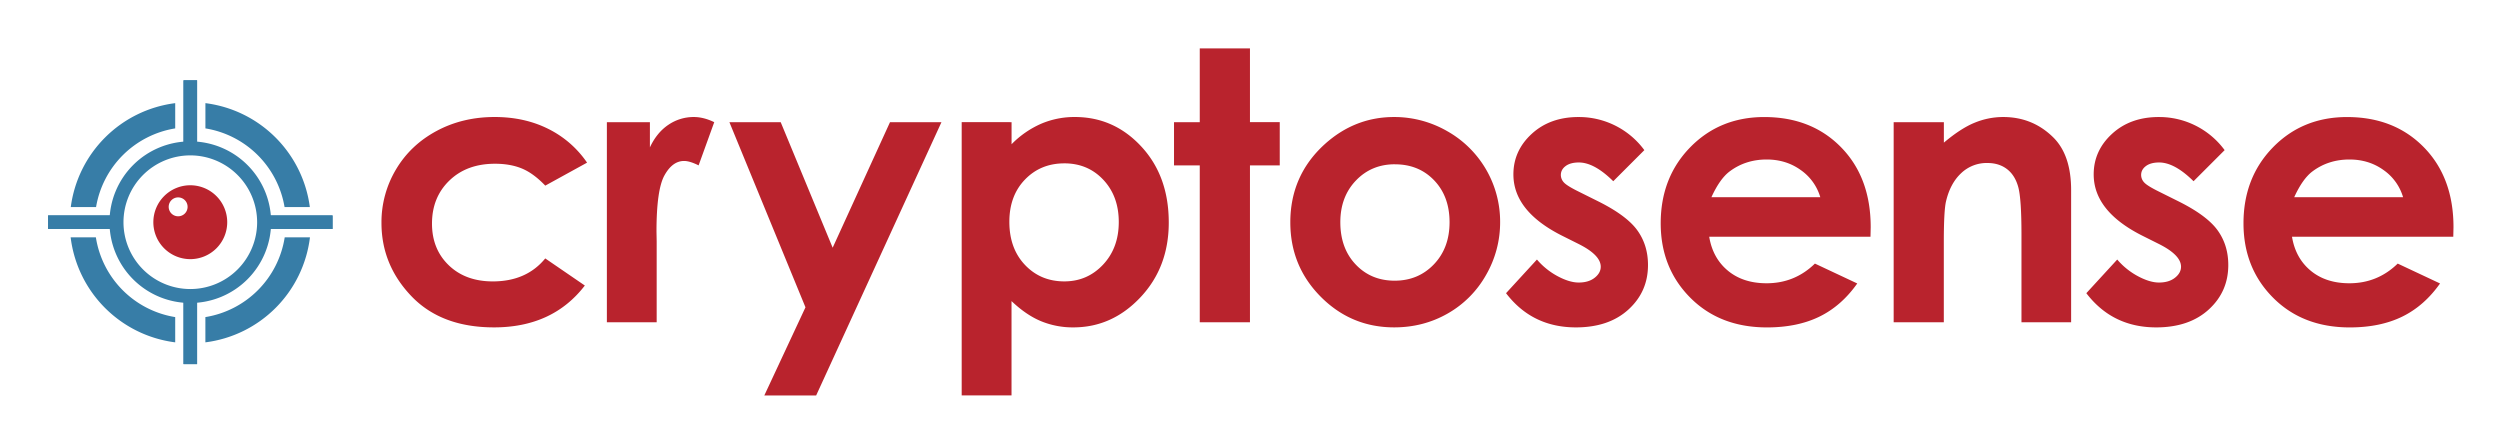 <svg xmlns="http://www.w3.org/2000/svg" role="img" viewBox="-57.70 -45.20 3000.40 530.40"><title>Cryptosense (member) logo</title><defs><style>.cls-1{fill:#b9232d}.cls-2{fill:#377da7}</style></defs><path d="M670.65 101.42h51.64v30.24q8.38-17.88 22.29-27.15A53.78 53.78 0 0 1 775 95.24q11.7 0 24.5 6.18l-18.76 51.87q-10.59-5.3-17.44-5.3-13.9 0-23.5 17.21t-9.6 67.54l.22 11.7v97.11h-59.77zm147.04 0h61.57l62.37 150.67 68.82-150.67h61.75l-150.39 328h-62.22L909 323.62zm338.65 0v26.48a113.3 113.3 0 0 1 35.31-24.5 101.67 101.67 0 0 1 40.61-8.17q47 0 79.89 35.53t32.85 91.16q0 53.63-34 89.72t-80.56 36.08a100.08 100.08 0 0 1-38.62-7.39q-17.88-7.39-35.53-24.17v113.22h-59.81v-328zm63.34 49.44q-28.47 0-47.23 19.42T1153.69 221q0 32 18.76 51.76t47.23 19.75q27.59 0 46.46-20.08t18.87-51.2q0-30.9-18.54-50.65t-46.79-19.73zM1382.2 12.92h60.25v88.5h35.75v51.87h-35.75v188.25h-60.25V153.28h-30.9v-51.86h30.9zM1915.76 135l-37.3 37.3q-22.73-22.51-41.27-22.51-10.15 0-15.89 4.3t-5.74 10.7a13.15 13.15 0 0 0 3.64 8.94q3.64 4.09 18 11.15l22.07 11q34.87 17.21 47.89 35.09t13 41.93q0 32-23.5 53.41t-63 21.41q-52.53 0-83.87-41.05l37.08-40.39a85.62 85.62 0 0 0 24.83 20q14.24 7.61 25.27 7.61 11.92 0 19.2-5.74t7.28-13.24q0-13.9-26.26-27.15l-20.3-10.15q-58.27-29.35-58.27-73.49 0-28.47 22-48.67t56.17-20.19a97.45 97.45 0 0 1 79 39.73zm271.43 103.92h-193.56q4.19 25.6 22.4 40.72t46.46 15.12q33.77 0 58-23.62L2171.3 295q-19 26.93-45.46 39.84t-62.9 12.91q-56.5 0-92-35.64t-35.53-89.27q0-55 35.42-91.26t88.83-36.31q56.72 0 92.25 36.31t35.53 95.9zm-60.25-47.45a60.46 60.46 0 0 0-23.55-32.66q-17.58-12.58-40.79-12.58-25.2 0-44.21 14.13-11.94 8.83-22.11 31.12zm88.06-90.05h60.25V126q20.49-17.28 37.13-24a89.75 89.75 0 0 1 34.05-6.76q35.7 0 60.61 24.94 20.93 21.19 20.94 62.68v158.68h-59.59V236.39q0-43-3.86-57.09t-13.43-21.49q-9.58-7.39-23.67-7.39a44.36 44.36 0 0 0-31.43 12.23q-13.1 12.24-18.17 33.84-2.64 11.25-2.64 48.72v96.34H2215zM2612.2 135l-37.3 37.3q-22.73-22.51-41.27-22.51-10.15 0-15.89 4.3t-5.74 10.7a13.15 13.15 0 0 0 3.64 8.94q3.64 4.09 18 11.15l22.07 11q34.87 17.21 47.89 35.09t13 41.93q0 32-23.5 53.41t-63 21.41q-52.53 0-83.87-41.05l37.08-40.39a85.62 85.62 0 0 0 24.83 20q14.24 7.61 25.27 7.61 11.92 0 19.2-5.74t7.28-13.24q0-13.9-26.26-27.15l-20.3-10.15q-58.27-29.35-58.27-73.49 0-28.47 22-48.67t56.17-20.19a97.45 97.45 0 0 1 79 39.73zm274.43 103.92h-193.56q4.19 25.6 22.4 40.72t46.46 15.12q33.77 0 58-23.62l50.81 23.86q-19 26.93-45.46 39.84t-62.9 12.91q-56.5 0-92-35.64t-35.53-89.27q0-55 35.42-91.26t88.83-36.31q56.72 0 92.25 36.31t35.53 95.9zm-60.25-47.45a60.46 60.46 0 0 0-23.55-32.66q-17.58-12.58-40.79-12.58-25.2 0-44.21 14.13-11.94 8.83-22.11 31.12zM646.87 150l-50.16 27.59q-14.14-14.78-28-20.53t-32.37-5.74q-33.81 0-54.69 20.16t-20.88 51.67q0 30.63 20.11 50t52.81 19.39q40.44 0 63-27.59l47.51 32.53q-38.62 50.24-109 50.23-63.35 0-99.21-37.52t-35.86-87.84a123.47 123.47 0 0 1 17.44-64.22Q435 128.79 466.22 112t69.85-16.77q35.75 0 64.22 14.24A121.89 121.89 0 0 1 646.87 150zm968.48-54.76a127.27 127.27 0 0 1 63.89 17 124.61 124.61 0 0 1 63.45 109 126.11 126.11 0 0 1-16.88 63.56 121.83 121.83 0 0 1-46 46.24q-29.13 16.66-64.22 16.66-51.64 0-88.17-36.75t-36.53-89.27q0-56.28 41.27-93.8 36.18-32.64 83.19-32.64zm1 56.72q-28.08 0-46.76 19.53t-18.68 50q0 31.34 18.46 50.76t46.76 19.42q28.3 0 47.09-19.64t18.78-50.55q0-30.9-18.46-50.21T1616.35 152z" class="cls-1"/><path d="M170.7 318.46a97 97 0 1 1 97-97 97.09 97.09 0 0 1-97 97zm0-177.17a80.2 80.2 0 1 0 80.2 80.2 80.29 80.29 0 0 0-80.2-80.21z" class="cls-2"/><path d="M170.7 177.15a44.33 44.33 0 1 0 44.3 44.33 44.33 44.33 0 0 0-44.3-44.33zm-14.6 37.24A11.34 11.34 0 1 1 167.44 203a11.34 11.34 0 0 1-11.34 11.39z" class="cls-1"/><path d="M178.83 51.17v82h-16.26v-82z" class="cls-2"/><path d="M178.83 51.17v82h-16.26v-82z" class="cls-2"/><path d="M178.82 309.79v82h-16.26v-82z" class="cls-2"/><path d="M178.82 309.79v82h-16.26v-82z" class="cls-2"/><path d="M341.4 229.61h-82v-16.26h82z" class="cls-2"/><path d="M341.4 229.61h-82v-16.26h82z" class="cls-2"/><path d="M82 229.61H0v-16.26h82z" class="cls-2"/><path d="M82 229.61H0v-16.26h82z" class="cls-2"/><path d="M57.58 203.35a114.94 114.94 0 0 1 95-94.45V78.59A144.74 144.74 0 0 0 27.24 203.35zM284 239.61a114.94 114.94 0 0 1-95.21 95.75v30.31a144.73 144.73 0 0 0 125.52-126.06zM188.83 108.9a115 115 0 0 1 95 94.45h30.33A144.74 144.74 0 0 0 188.83 78.59zm-36.26 226.46a114.94 114.94 0 0 1-95.21-95.75H27.08a144.73 144.73 0 0 0 125.49 126.06z" class="cls-2"/></svg>